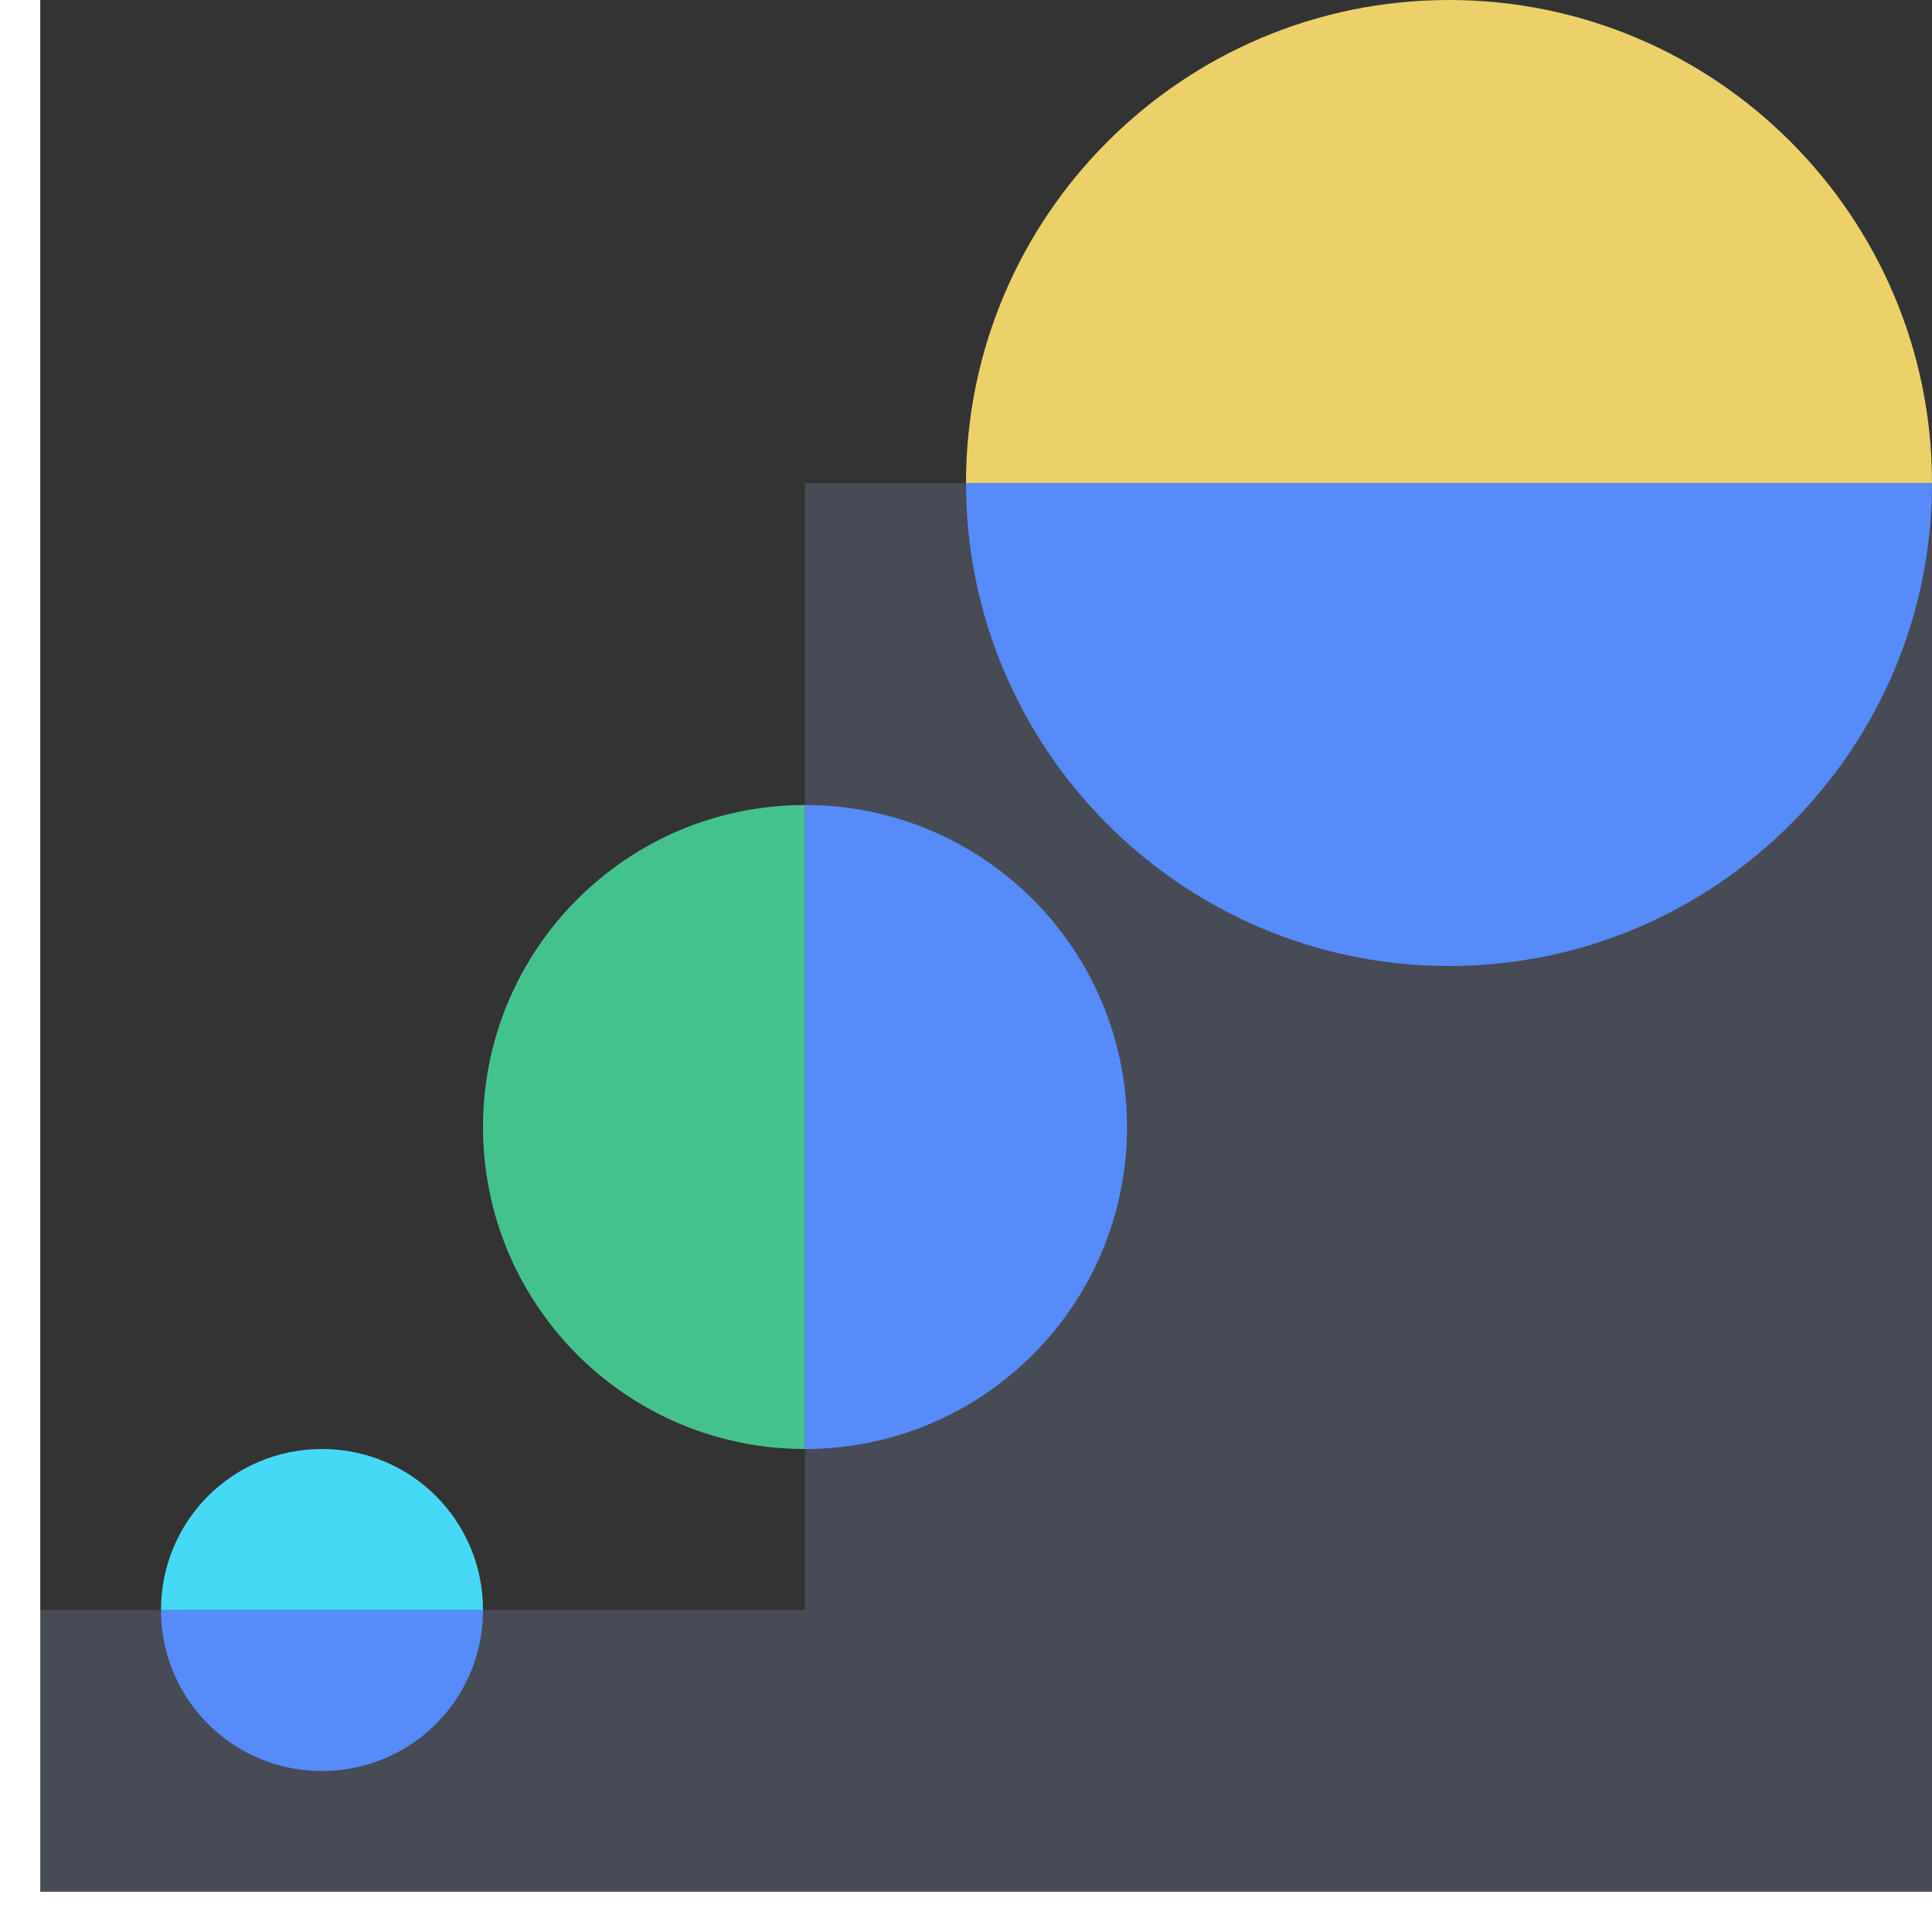 <svg xmlns="http://www.w3.org/2000/svg" fill="none" viewBox="0 0 96 96"><rect x="0" y="0" width="96" height="96" fill="#333333" stroke="none"/><path fill="#464B55" d="M96 24H39.995v56H0v16h96z"/><path fill="#44C28D" d="M40 72c-8.84 0-16-7.16-16-16s7.16-16 16-16"/><path fill="#578BFA" d="M40 40c8.84 0 16 7.16 16 16s-7.16 16-16 16m-16 8c0 4.433-3.567 8-8 8a7.98 7.98 0 0 1-8-8"/><path fill="#45D9F5" d="M8 80c0-4.433 3.567-8 8-8s8 3.567 8 8"/><path fill="#578BFA" d="M96 24c0 13.24-10.76 24-24 24S48 37.24 48 24"/><path fill="#ECD069" d="M48 24C48 10.76 58.76 0 72 0s24 10.76 24 24"/><path fill="#FFFFFF" fill-rule="evenodd" d="M0 96V0h2v96z" clip-rule="evenodd"/><path fill="#FFFFFF" fill-rule="evenodd" d="M0 94h96v2H0z" clip-rule="evenodd"/></svg>